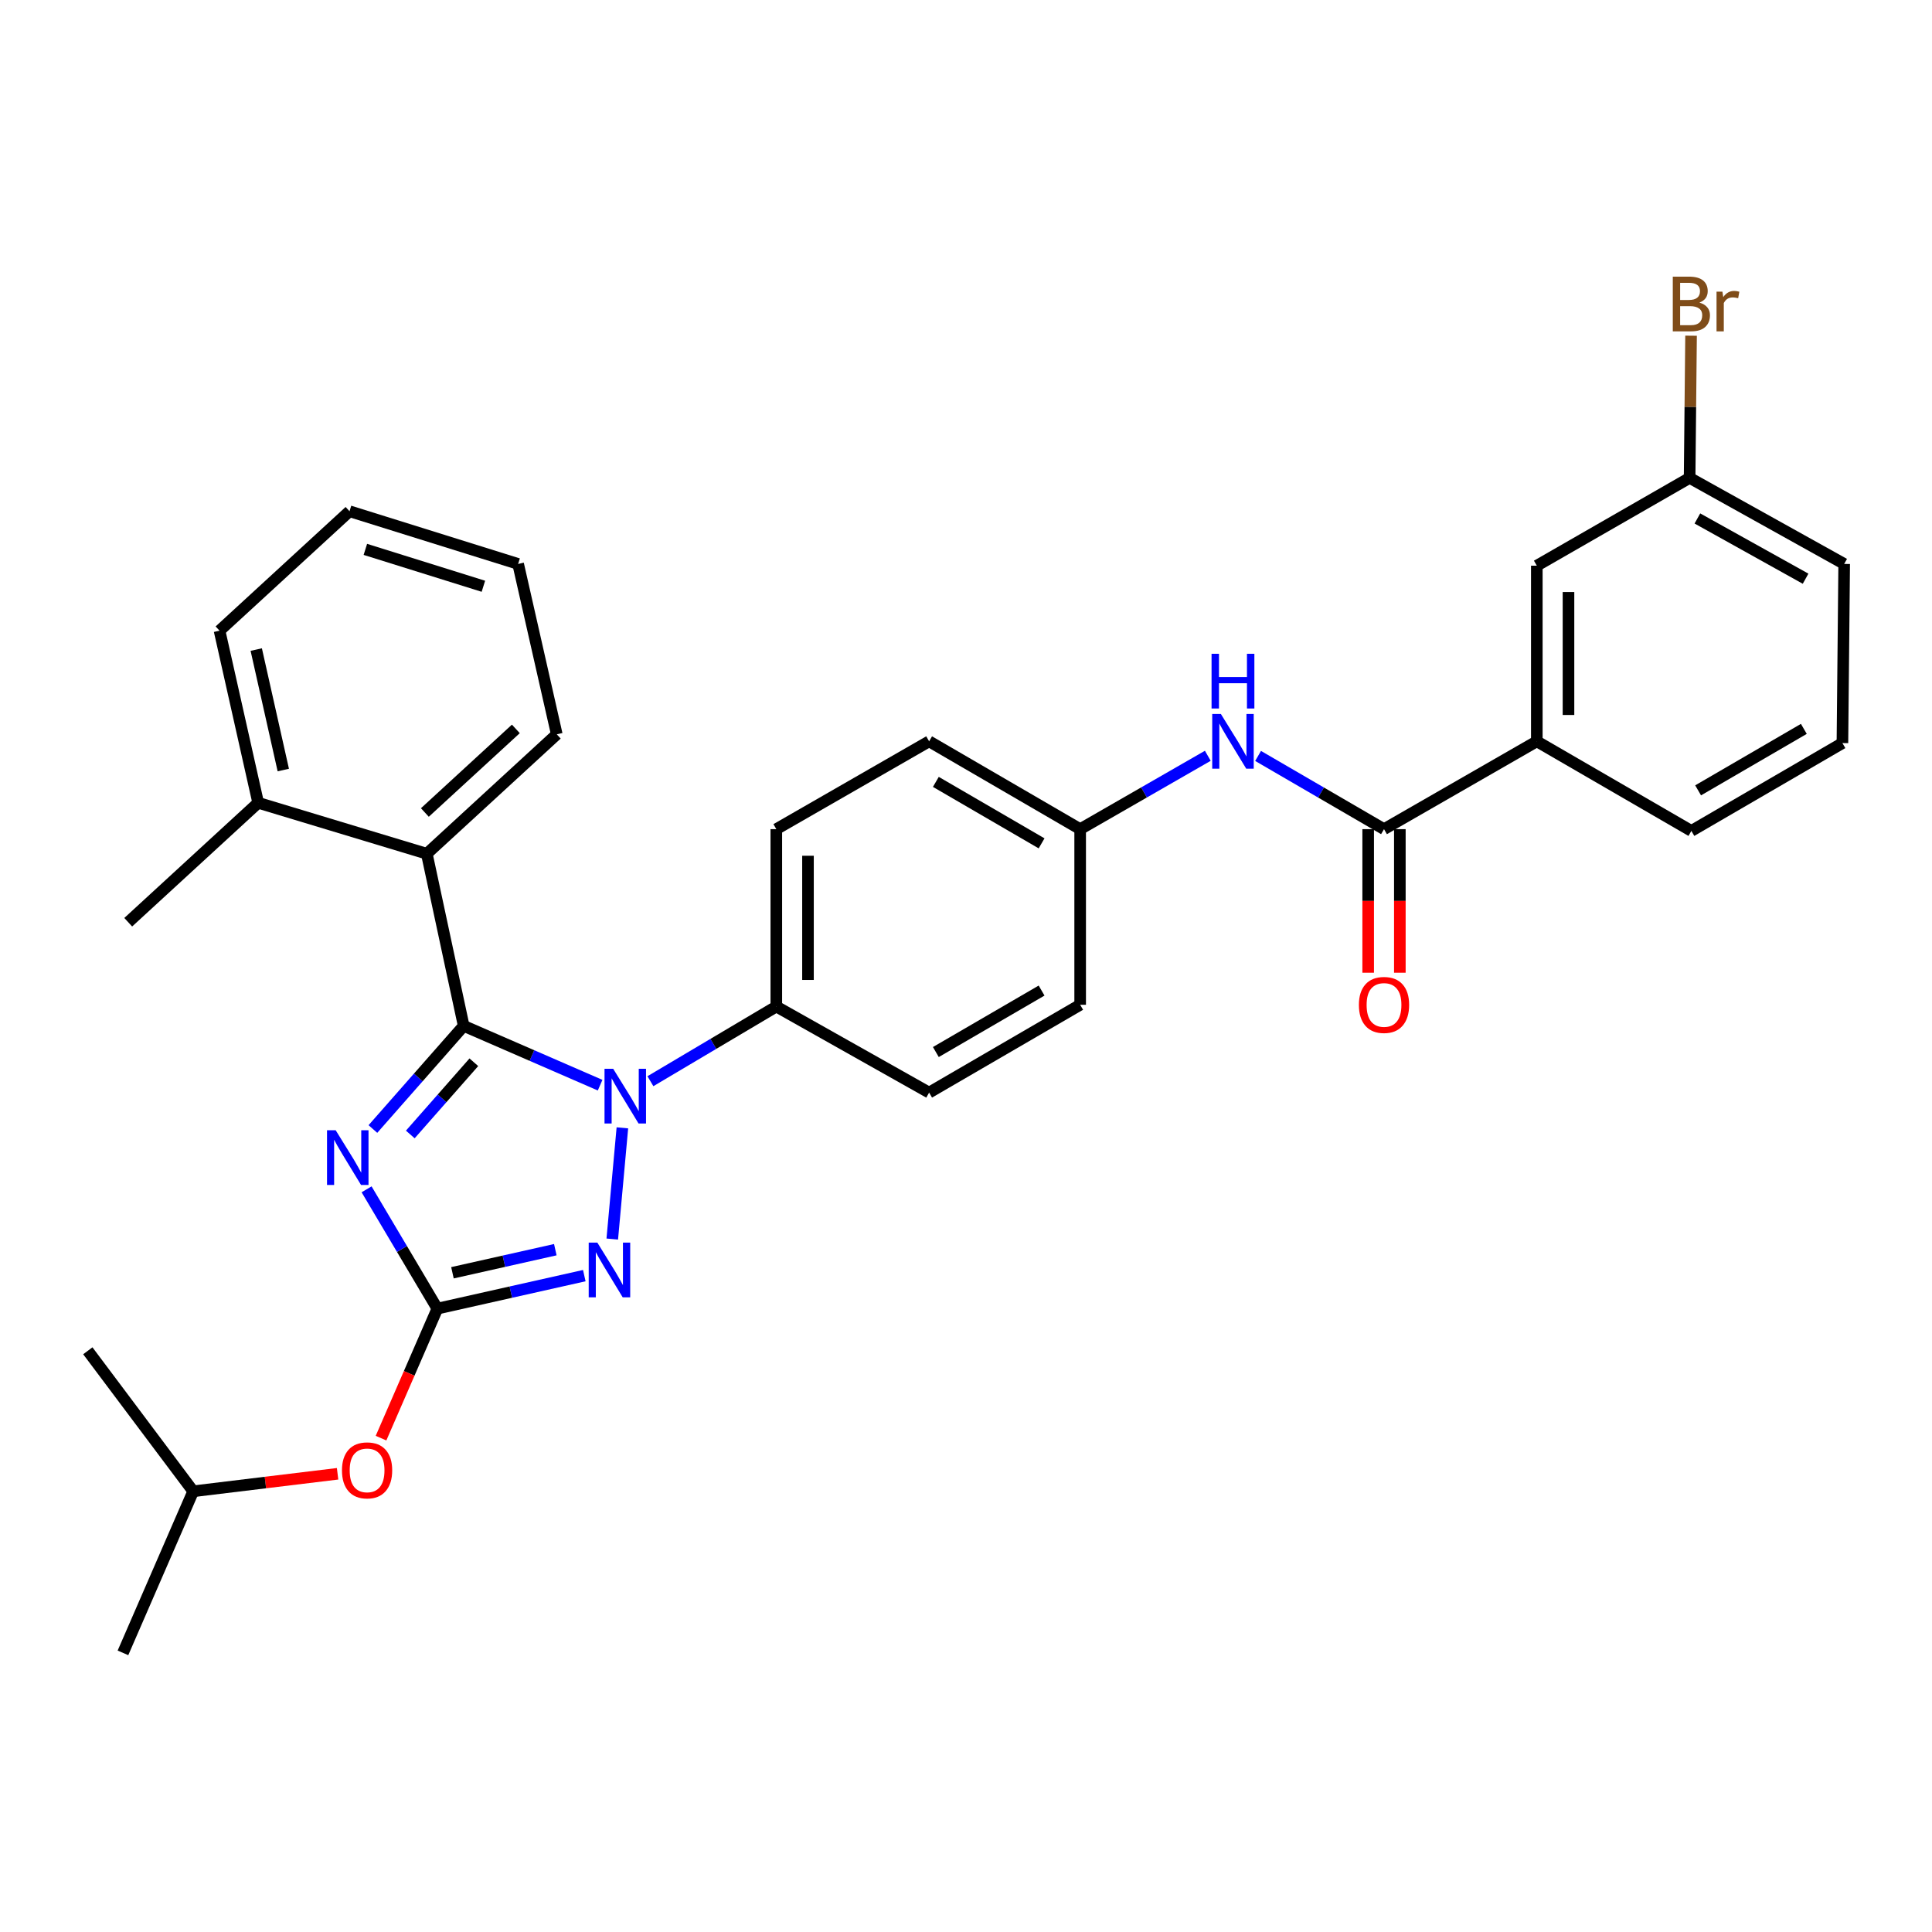 <?xml version='1.0' encoding='iso-8859-1'?>
<svg version='1.1' baseProfile='full'
              xmlns='http://www.w3.org/2000/svg'
                      xmlns:rdkit='http://www.rdkit.org/xml'
                      xmlns:xlink='http://www.w3.org/1999/xlink'
                  xml:space='preserve'
width='1000px' height='1000px' viewBox='0 0 1000 1000'>
<!-- END OF HEADER -->
<rect style='opacity:1.0;fill:#FFFFFF;stroke:none' width='1000' height='1000' x='0' y='0'> </rect>
<path class='bond-0' d='M 795.453,383.711 L 795.453,292.798' style='fill:none;fill-rule:evenodd;stroke:#000000;stroke-width:6px;stroke-linecap:butt;stroke-linejoin:miter;stroke-opacity:1' />
<path class='bond-0' d='M 811.847,370.074 L 811.847,306.435' style='fill:none;fill-rule:evenodd;stroke:#000000;stroke-width:6px;stroke-linecap:butt;stroke-linejoin:miter;stroke-opacity:1' />
<path class='bond-1' d='M 795.453,383.711 L 875.454,430.078' style='fill:none;fill-rule:evenodd;stroke:#000000;stroke-width:6px;stroke-linecap:butt;stroke-linejoin:miter;stroke-opacity:1' />
<path class='bond-2' d='M 795.453,383.711 L 716.362,429.167' style='fill:none;fill-rule:evenodd;stroke:#000000;stroke-width:6px;stroke-linecap:butt;stroke-linejoin:miter;stroke-opacity:1' />
<path class='bond-3' d='M 651.182,391.27 L 683.772,410.218' style='fill:none;fill-rule:evenodd;stroke:#0000FF;stroke-width:6px;stroke-linecap:butt;stroke-linejoin:miter;stroke-opacity:1' />
<path class='bond-3' d='M 683.772,410.218 L 716.362,429.167' style='fill:none;fill-rule:evenodd;stroke:#000000;stroke-width:6px;stroke-linecap:butt;stroke-linejoin:miter;stroke-opacity:1' />
<path class='bond-4' d='M 625.161,391.194 L 592.126,410.18' style='fill:none;fill-rule:evenodd;stroke:#0000FF;stroke-width:6px;stroke-linecap:butt;stroke-linejoin:miter;stroke-opacity:1' />
<path class='bond-4' d='M 592.126,410.18 L 559.091,429.167' style='fill:none;fill-rule:evenodd;stroke:#000000;stroke-width:6px;stroke-linecap:butt;stroke-linejoin:miter;stroke-opacity:1' />
<path class='bond-5' d='M 708.165,429.167 L 708.165,466.322' style='fill:none;fill-rule:evenodd;stroke:#000000;stroke-width:6px;stroke-linecap:butt;stroke-linejoin:miter;stroke-opacity:1' />
<path class='bond-5' d='M 708.165,466.322 L 708.165,503.478' style='fill:none;fill-rule:evenodd;stroke:#FF0000;stroke-width:6px;stroke-linecap:butt;stroke-linejoin:miter;stroke-opacity:1' />
<path class='bond-5' d='M 724.559,429.167 L 724.559,466.322' style='fill:none;fill-rule:evenodd;stroke:#000000;stroke-width:6px;stroke-linecap:butt;stroke-linejoin:miter;stroke-opacity:1' />
<path class='bond-5' d='M 724.559,466.322 L 724.559,503.478' style='fill:none;fill-rule:evenodd;stroke:#FF0000;stroke-width:6px;stroke-linecap:butt;stroke-linejoin:miter;stroke-opacity:1' />
<path class='bond-6' d='M 795.453,292.798 L 874.544,247.351' style='fill:none;fill-rule:evenodd;stroke:#000000;stroke-width:6px;stroke-linecap:butt;stroke-linejoin:miter;stroke-opacity:1' />
<path class='bond-7' d='M 322.145,583.768 L 316.908,641.334' style='fill:none;fill-rule:evenodd;stroke:#0000FF;stroke-width:6px;stroke-linecap:butt;stroke-linejoin:miter;stroke-opacity:1' />
<path class='bond-8' d='M 310.619,561.687 L 275.311,546.334' style='fill:none;fill-rule:evenodd;stroke:#0000FF;stroke-width:6px;stroke-linecap:butt;stroke-linejoin:miter;stroke-opacity:1' />
<path class='bond-8' d='M 275.311,546.334 L 240.003,530.982' style='fill:none;fill-rule:evenodd;stroke:#000000;stroke-width:6px;stroke-linecap:butt;stroke-linejoin:miter;stroke-opacity:1' />
<path class='bond-9' d='M 336.652,559.631 L 369.235,540.306' style='fill:none;fill-rule:evenodd;stroke:#0000FF;stroke-width:6px;stroke-linecap:butt;stroke-linejoin:miter;stroke-opacity:1' />
<path class='bond-9' d='M 369.235,540.306 L 401.819,520.981' style='fill:none;fill-rule:evenodd;stroke:#000000;stroke-width:6px;stroke-linecap:butt;stroke-linejoin:miter;stroke-opacity:1' />
<path class='bond-10' d='M 302.429,660.265 L 264.399,668.803' style='fill:none;fill-rule:evenodd;stroke:#0000FF;stroke-width:6px;stroke-linecap:butt;stroke-linejoin:miter;stroke-opacity:1' />
<path class='bond-10' d='M 264.399,668.803 L 226.369,677.342' style='fill:none;fill-rule:evenodd;stroke:#000000;stroke-width:6px;stroke-linecap:butt;stroke-linejoin:miter;stroke-opacity:1' />
<path class='bond-10' d='M 287.429,646.831 L 260.808,652.808' style='fill:none;fill-rule:evenodd;stroke:#0000FF;stroke-width:6px;stroke-linecap:butt;stroke-linejoin:miter;stroke-opacity:1' />
<path class='bond-10' d='M 260.808,652.808 L 234.187,658.785' style='fill:none;fill-rule:evenodd;stroke:#000000;stroke-width:6px;stroke-linecap:butt;stroke-linejoin:miter;stroke-opacity:1' />
<path class='bond-11' d='M 226.369,677.342 L 208.059,646.468' style='fill:none;fill-rule:evenodd;stroke:#000000;stroke-width:6px;stroke-linecap:butt;stroke-linejoin:miter;stroke-opacity:1' />
<path class='bond-11' d='M 208.059,646.468 L 189.748,615.594' style='fill:none;fill-rule:evenodd;stroke:#0000FF;stroke-width:6px;stroke-linecap:butt;stroke-linejoin:miter;stroke-opacity:1' />
<path class='bond-12' d='M 226.369,677.342 L 211.795,710.86' style='fill:none;fill-rule:evenodd;stroke:#000000;stroke-width:6px;stroke-linecap:butt;stroke-linejoin:miter;stroke-opacity:1' />
<path class='bond-12' d='M 211.795,710.86 L 197.22,744.377' style='fill:none;fill-rule:evenodd;stroke:#FF0000;stroke-width:6px;stroke-linecap:butt;stroke-linejoin:miter;stroke-opacity:1' />
<path class='bond-13' d='M 193.013,584.378 L 216.508,557.68' style='fill:none;fill-rule:evenodd;stroke:#0000FF;stroke-width:6px;stroke-linecap:butt;stroke-linejoin:miter;stroke-opacity:1' />
<path class='bond-13' d='M 216.508,557.68 L 240.003,530.982' style='fill:none;fill-rule:evenodd;stroke:#000000;stroke-width:6px;stroke-linecap:butt;stroke-linejoin:miter;stroke-opacity:1' />
<path class='bond-13' d='M 212.368,587.199 L 228.815,568.51' style='fill:none;fill-rule:evenodd;stroke:#0000FF;stroke-width:6px;stroke-linecap:butt;stroke-linejoin:miter;stroke-opacity:1' />
<path class='bond-13' d='M 228.815,568.51 L 245.262,549.821' style='fill:none;fill-rule:evenodd;stroke:#000000;stroke-width:6px;stroke-linecap:butt;stroke-linejoin:miter;stroke-opacity:1' />
<path class='bond-14' d='M 240.003,530.982 L 220.914,441.89' style='fill:none;fill-rule:evenodd;stroke:#000000;stroke-width:6px;stroke-linecap:butt;stroke-linejoin:miter;stroke-opacity:1' />
<path class='bond-15' d='M 174.736,762.828 L 137.368,767.358' style='fill:none;fill-rule:evenodd;stroke:#FF0000;stroke-width:6px;stroke-linecap:butt;stroke-linejoin:miter;stroke-opacity:1' />
<path class='bond-15' d='M 137.368,767.358 L 100,771.888' style='fill:none;fill-rule:evenodd;stroke:#000000;stroke-width:6px;stroke-linecap:butt;stroke-linejoin:miter;stroke-opacity:1' />
<path class='bond-16' d='M 559.091,429.167 L 480.91,383.711' style='fill:none;fill-rule:evenodd;stroke:#000000;stroke-width:6px;stroke-linecap:butt;stroke-linejoin:miter;stroke-opacity:1' />
<path class='bond-16' d='M 539.123,436.521 L 484.397,404.701' style='fill:none;fill-rule:evenodd;stroke:#000000;stroke-width:6px;stroke-linecap:butt;stroke-linejoin:miter;stroke-opacity:1' />
<path class='bond-17' d='M 559.091,429.167 L 559.091,520.071' style='fill:none;fill-rule:evenodd;stroke:#000000;stroke-width:6px;stroke-linecap:butt;stroke-linejoin:miter;stroke-opacity:1' />
<path class='bond-18' d='M 220.914,441.89 L 288.183,380.077' style='fill:none;fill-rule:evenodd;stroke:#000000;stroke-width:6px;stroke-linecap:butt;stroke-linejoin:miter;stroke-opacity:1' />
<path class='bond-18' d='M 219.912,420.547 L 267,377.277' style='fill:none;fill-rule:evenodd;stroke:#000000;stroke-width:6px;stroke-linecap:butt;stroke-linejoin:miter;stroke-opacity:1' />
<path class='bond-19' d='M 220.914,441.89 L 133.635,415.524' style='fill:none;fill-rule:evenodd;stroke:#000000;stroke-width:6px;stroke-linecap:butt;stroke-linejoin:miter;stroke-opacity:1' />
<path class='bond-20' d='M 288.183,380.077 L 268.183,291.896' style='fill:none;fill-rule:evenodd;stroke:#000000;stroke-width:6px;stroke-linecap:butt;stroke-linejoin:miter;stroke-opacity:1' />
<path class='bond-21' d='M 133.635,415.524 L 113.635,326.442' style='fill:none;fill-rule:evenodd;stroke:#000000;stroke-width:6px;stroke-linecap:butt;stroke-linejoin:miter;stroke-opacity:1' />
<path class='bond-21' d='M 146.631,398.57 L 132.63,336.213' style='fill:none;fill-rule:evenodd;stroke:#000000;stroke-width:6px;stroke-linecap:butt;stroke-linejoin:miter;stroke-opacity:1' />
<path class='bond-22' d='M 133.635,415.524 L 66.366,477.346' style='fill:none;fill-rule:evenodd;stroke:#000000;stroke-width:6px;stroke-linecap:butt;stroke-linejoin:miter;stroke-opacity:1' />
<path class='bond-23' d='M 100,771.888 L 63.643,855.524' style='fill:none;fill-rule:evenodd;stroke:#000000;stroke-width:6px;stroke-linecap:butt;stroke-linejoin:miter;stroke-opacity:1' />
<path class='bond-24' d='M 100,771.888 L 45.455,699.164' style='fill:none;fill-rule:evenodd;stroke:#000000;stroke-width:6px;stroke-linecap:butt;stroke-linejoin:miter;stroke-opacity:1' />
<path class='bond-25' d='M 268.183,291.896 L 180.913,264.619' style='fill:none;fill-rule:evenodd;stroke:#000000;stroke-width:6px;stroke-linecap:butt;stroke-linejoin:miter;stroke-opacity:1' />
<path class='bond-25' d='M 250.201,303.452 L 189.113,284.358' style='fill:none;fill-rule:evenodd;stroke:#000000;stroke-width:6px;stroke-linecap:butt;stroke-linejoin:miter;stroke-opacity:1' />
<path class='bond-26' d='M 113.635,326.442 L 180.913,264.619' style='fill:none;fill-rule:evenodd;stroke:#000000;stroke-width:6px;stroke-linecap:butt;stroke-linejoin:miter;stroke-opacity:1' />
<path class='bond-27' d='M 480.91,383.711 L 401.819,429.167' style='fill:none;fill-rule:evenodd;stroke:#000000;stroke-width:6px;stroke-linecap:butt;stroke-linejoin:miter;stroke-opacity:1' />
<path class='bond-28' d='M 559.091,520.071 L 480.91,565.527' style='fill:none;fill-rule:evenodd;stroke:#000000;stroke-width:6px;stroke-linecap:butt;stroke-linejoin:miter;stroke-opacity:1' />
<path class='bond-28' d='M 539.123,512.717 L 484.397,544.536' style='fill:none;fill-rule:evenodd;stroke:#000000;stroke-width:6px;stroke-linecap:butt;stroke-linejoin:miter;stroke-opacity:1' />
<path class='bond-29' d='M 401.819,520.981 L 480.91,565.527' style='fill:none;fill-rule:evenodd;stroke:#000000;stroke-width:6px;stroke-linecap:butt;stroke-linejoin:miter;stroke-opacity:1' />
<path class='bond-30' d='M 401.819,520.981 L 401.819,429.167' style='fill:none;fill-rule:evenodd;stroke:#000000;stroke-width:6px;stroke-linecap:butt;stroke-linejoin:miter;stroke-opacity:1' />
<path class='bond-30' d='M 418.213,507.209 L 418.213,442.939' style='fill:none;fill-rule:evenodd;stroke:#000000;stroke-width:6px;stroke-linecap:butt;stroke-linejoin:miter;stroke-opacity:1' />
<path class='bond-31' d='M 874.544,247.351 L 874.916,210.555' style='fill:none;fill-rule:evenodd;stroke:#000000;stroke-width:6px;stroke-linecap:butt;stroke-linejoin:miter;stroke-opacity:1' />
<path class='bond-31' d='M 874.916,210.555 L 875.288,173.759' style='fill:none;fill-rule:evenodd;stroke:#7F4C19;stroke-width:6px;stroke-linecap:butt;stroke-linejoin:miter;stroke-opacity:1' />
<path class='bond-32' d='M 874.544,247.351 L 954.545,291.896' style='fill:none;fill-rule:evenodd;stroke:#000000;stroke-width:6px;stroke-linecap:butt;stroke-linejoin:miter;stroke-opacity:1' />
<path class='bond-32' d='M 878.569,268.356 L 934.57,299.537' style='fill:none;fill-rule:evenodd;stroke:#000000;stroke-width:6px;stroke-linecap:butt;stroke-linejoin:miter;stroke-opacity:1' />
<path class='bond-33' d='M 875.454,430.078 L 953.635,384.621' style='fill:none;fill-rule:evenodd;stroke:#000000;stroke-width:6px;stroke-linecap:butt;stroke-linejoin:miter;stroke-opacity:1' />
<path class='bond-33' d='M 878.941,409.087 L 933.667,377.267' style='fill:none;fill-rule:evenodd;stroke:#000000;stroke-width:6px;stroke-linecap:butt;stroke-linejoin:miter;stroke-opacity:1' />
<path class='bond-34' d='M 953.635,384.621 L 954.545,291.896' style='fill:none;fill-rule:evenodd;stroke:#000000;stroke-width:6px;stroke-linecap:butt;stroke-linejoin:miter;stroke-opacity:1' />
<path  class='atom-1' d='M 631.922 369.551
L 641.202 384.551
Q 642.122 386.031, 643.602 388.711
Q 645.082 391.391, 645.162 391.551
L 645.162 369.551
L 648.922 369.551
L 648.922 397.871
L 645.042 397.871
L 635.082 381.471
Q 633.922 379.551, 632.682 377.351
Q 631.482 375.151, 631.122 374.471
L 631.122 397.871
L 627.442 397.871
L 627.442 369.551
L 631.922 369.551
' fill='#0000FF'/>
<path  class='atom-1' d='M 627.102 338.399
L 630.942 338.399
L 630.942 350.439
L 645.422 350.439
L 645.422 338.399
L 649.262 338.399
L 649.262 366.719
L 645.422 366.719
L 645.422 353.639
L 630.942 353.639
L 630.942 366.719
L 627.102 366.719
L 627.102 338.399
' fill='#0000FF'/>
<path  class='atom-3' d='M 703.362 520.151
Q 703.362 513.351, 706.722 509.551
Q 710.082 505.751, 716.362 505.751
Q 722.642 505.751, 726.002 509.551
Q 729.362 513.351, 729.362 520.151
Q 729.362 527.031, 725.962 530.951
Q 722.562 534.831, 716.362 534.831
Q 710.122 534.831, 706.722 530.951
Q 703.362 527.071, 703.362 520.151
M 716.362 531.631
Q 720.682 531.631, 723.002 528.751
Q 725.362 525.831, 725.362 520.151
Q 725.362 514.591, 723.002 511.791
Q 720.682 508.951, 716.362 508.951
Q 712.042 508.951, 709.682 511.751
Q 707.362 514.551, 707.362 520.151
Q 707.362 525.871, 709.682 528.751
Q 712.042 531.631, 716.362 531.631
' fill='#FF0000'/>
<path  class='atom-5' d='M 317.379 553.188
L 326.659 568.188
Q 327.579 569.668, 329.059 572.348
Q 330.539 575.028, 330.619 575.188
L 330.619 553.188
L 334.379 553.188
L 334.379 581.508
L 330.499 581.508
L 320.539 565.108
Q 319.379 563.188, 318.139 560.988
Q 316.939 558.788, 316.579 558.108
L 316.579 581.508
L 312.899 581.508
L 312.899 553.188
L 317.379 553.188
' fill='#0000FF'/>
<path  class='atom-6' d='M 309.191 643.181
L 318.471 658.181
Q 319.391 659.661, 320.871 662.341
Q 322.351 665.021, 322.431 665.181
L 322.431 643.181
L 326.191 643.181
L 326.191 671.501
L 322.311 671.501
L 312.351 655.101
Q 311.191 653.181, 309.951 650.981
Q 308.751 648.781, 308.391 648.101
L 308.391 671.501
L 304.711 671.501
L 304.711 643.181
L 309.191 643.181
' fill='#0000FF'/>
<path  class='atom-8' d='M 173.742 585.002
L 183.022 600.002
Q 183.942 601.482, 185.422 604.162
Q 186.902 606.842, 186.982 607.002
L 186.982 585.002
L 190.742 585.002
L 190.742 613.322
L 186.862 613.322
L 176.902 596.922
Q 175.742 595.002, 174.502 592.802
Q 173.302 590.602, 172.942 589.922
L 172.942 613.322
L 169.262 613.322
L 169.262 585.002
L 173.742 585.002
' fill='#0000FF'/>
<path  class='atom-10' d='M 177.002 761.057
Q 177.002 754.257, 180.362 750.457
Q 183.722 746.657, 190.002 746.657
Q 196.282 746.657, 199.642 750.457
Q 203.002 754.257, 203.002 761.057
Q 203.002 767.937, 199.602 771.857
Q 196.202 775.737, 190.002 775.737
Q 183.762 775.737, 180.362 771.857
Q 177.002 767.977, 177.002 761.057
M 190.002 772.537
Q 194.322 772.537, 196.642 769.657
Q 199.002 766.737, 199.002 761.057
Q 199.002 755.497, 196.642 752.697
Q 194.322 749.857, 190.002 749.857
Q 185.682 749.857, 183.322 752.657
Q 181.002 755.457, 181.002 761.057
Q 181.002 766.777, 183.322 769.657
Q 185.682 772.537, 190.002 772.537
' fill='#FF0000'/>
<path  class='atom-28' d='M 879.594 156.629
Q 882.314 157.389, 883.674 159.069
Q 885.074 160.709, 885.074 163.149
Q 885.074 167.069, 882.554 169.309
Q 880.074 171.509, 875.354 171.509
L 865.834 171.509
L 865.834 143.189
L 874.194 143.189
Q 879.034 143.189, 881.474 145.149
Q 883.914 147.109, 883.914 150.709
Q 883.914 154.989, 879.594 156.629
M 869.634 146.389
L 869.634 155.269
L 874.194 155.269
Q 876.994 155.269, 878.434 154.149
Q 879.914 152.989, 879.914 150.709
Q 879.914 146.389, 874.194 146.389
L 869.634 146.389
M 875.354 168.309
Q 878.114 168.309, 879.594 166.989
Q 881.074 165.669, 881.074 163.149
Q 881.074 160.829, 879.434 159.669
Q 877.834 158.469, 874.754 158.469
L 869.634 158.469
L 869.634 168.309
L 875.354 168.309
' fill='#7F4C19'/>
<path  class='atom-28' d='M 891.514 150.949
L 891.954 153.789
Q 894.114 150.589, 897.634 150.589
Q 898.754 150.589, 900.274 150.989
L 899.674 154.349
Q 897.954 153.949, 896.994 153.949
Q 895.314 153.949, 894.194 154.629
Q 893.114 155.269, 892.234 156.829
L 892.234 171.509
L 888.474 171.509
L 888.474 150.949
L 891.514 150.949
' fill='#7F4C19'/>
</svg>
